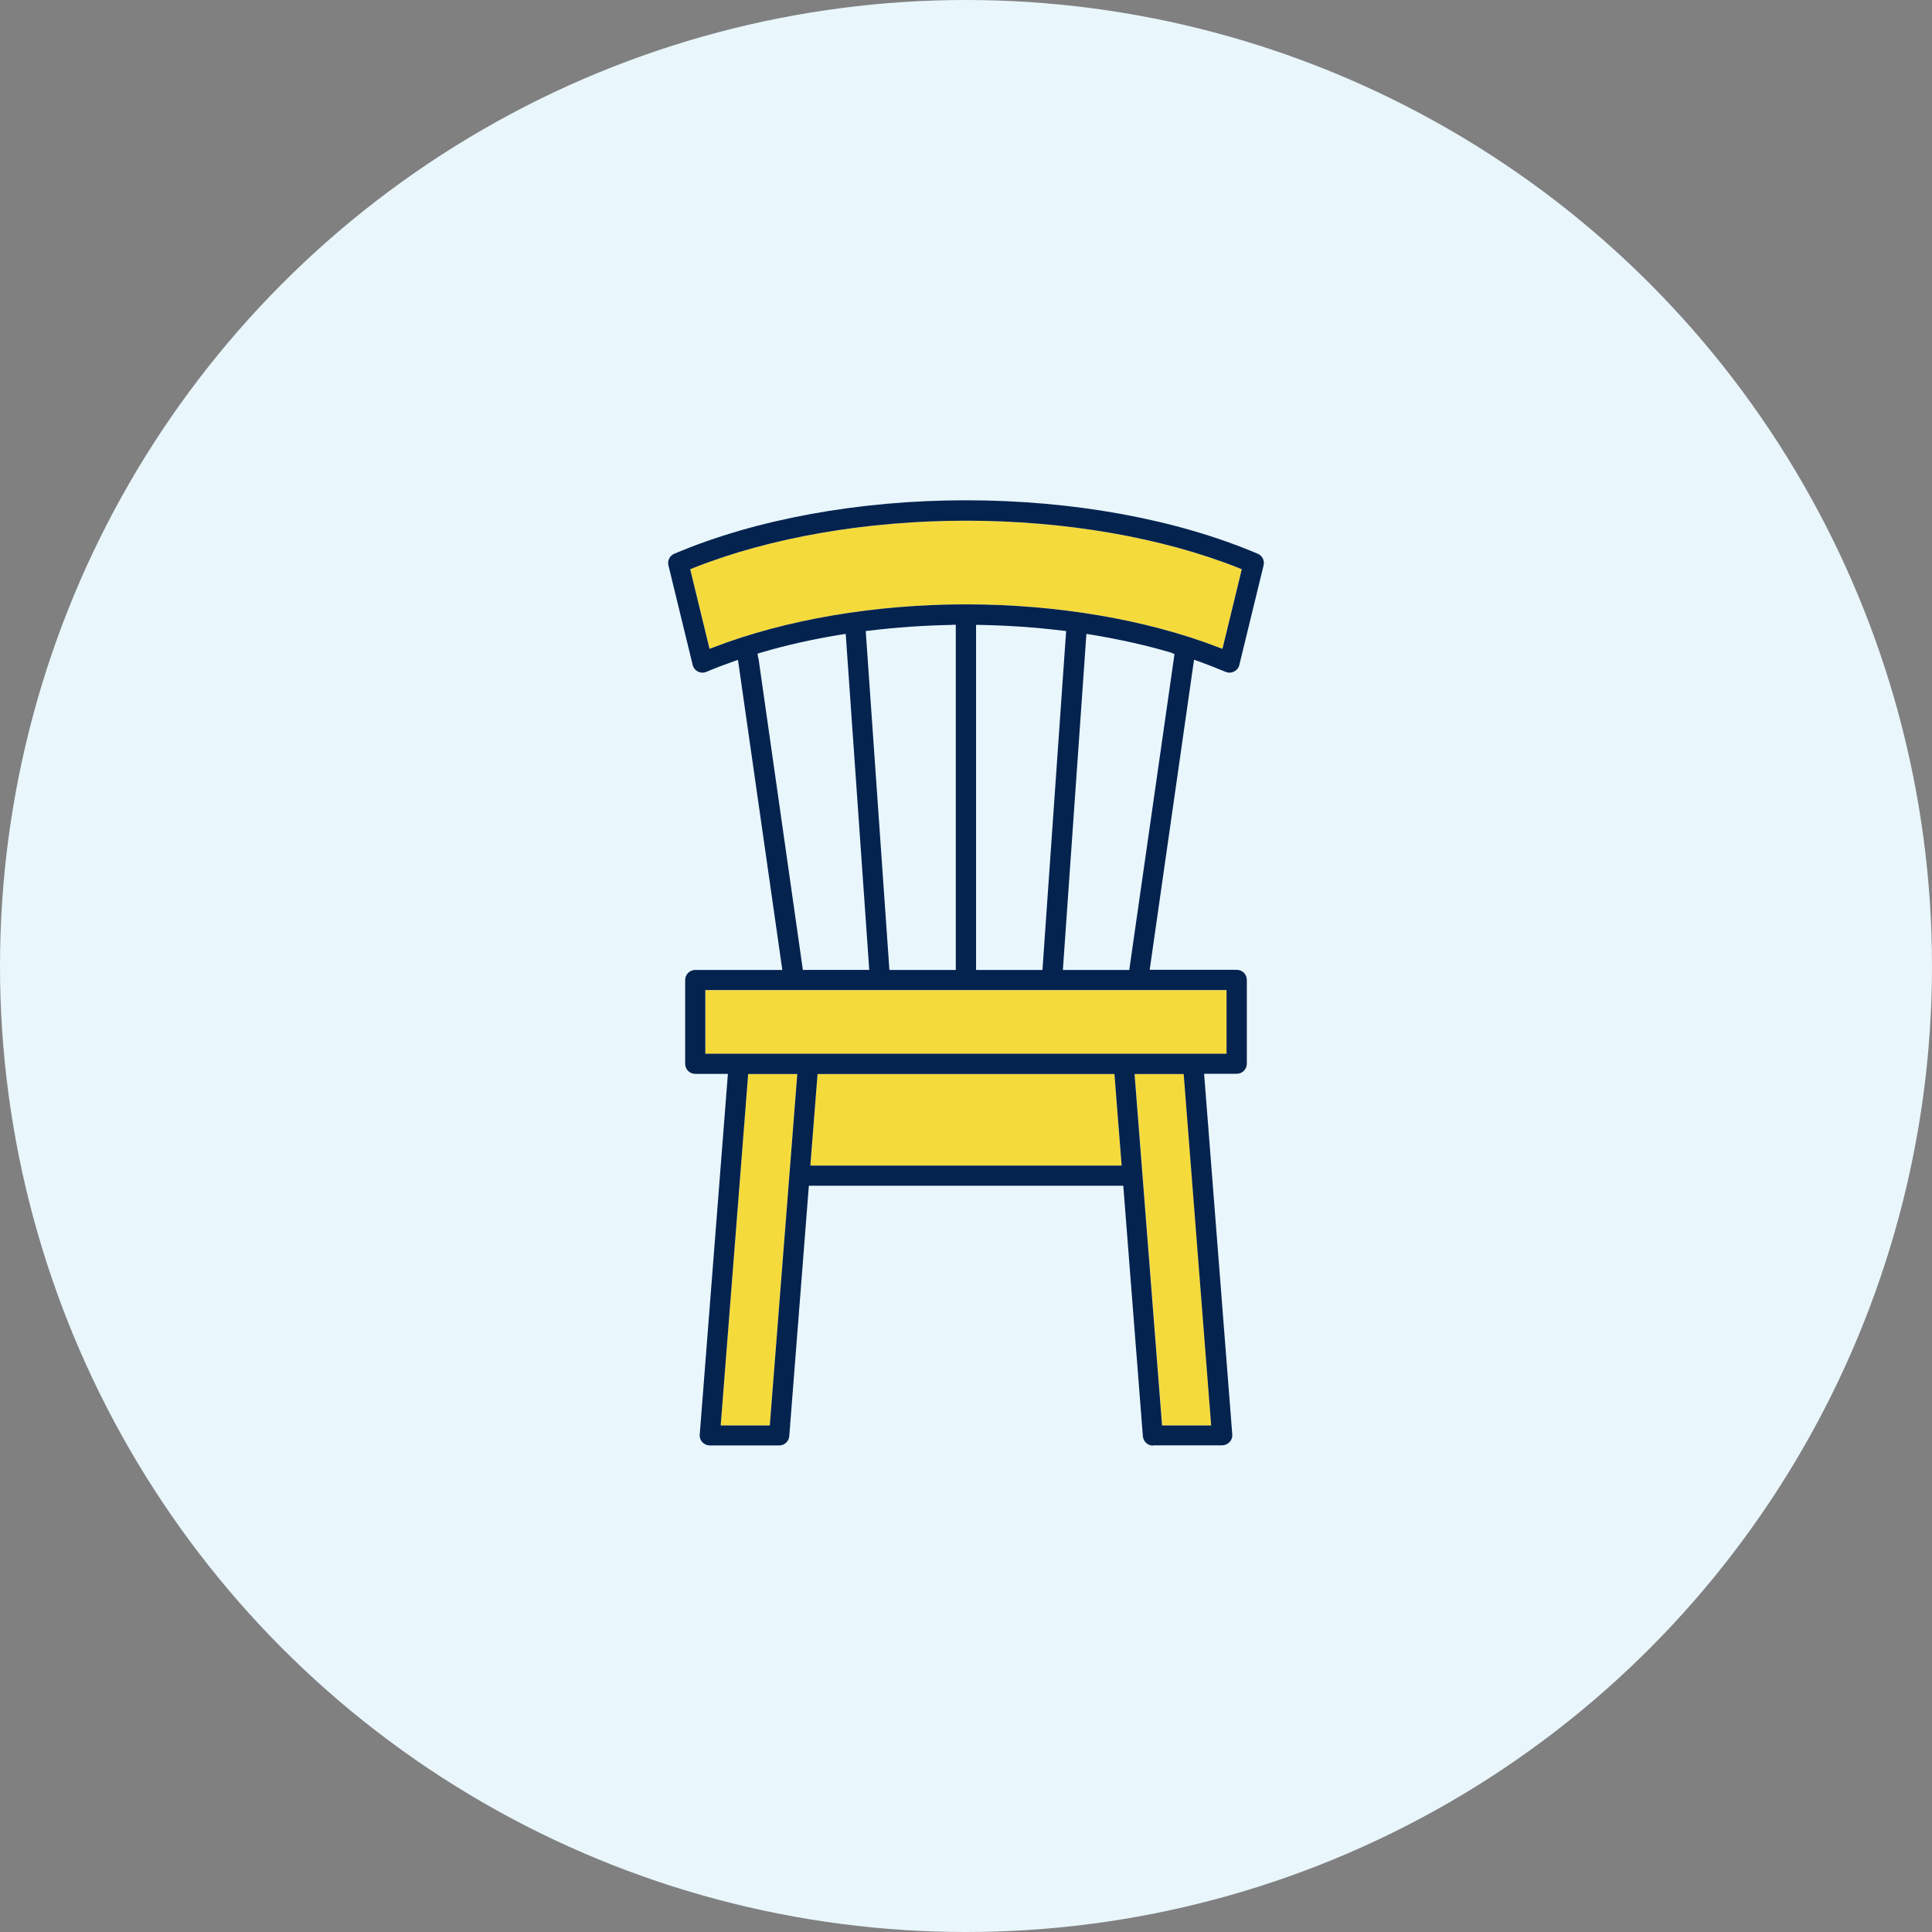 <?xml version="1.0" encoding="UTF-8"?>
<svg id="_レイヤー_2" data-name="レイヤー 2" xmlns="http://www.w3.org/2000/svg" viewBox="0 0 142 142">
  <rect x="0" y="0" width="142" height="142" fill="#808080" stroke="none"/>
  <defs>
    <style>
      .cls-1 {
        fill: #e9f6fc;
      }

      .cls-1, .cls-2, .cls-3 {
        stroke-width: 0px;
      }

      .cls-2 {
        fill: #f5da3c;
      }

      .cls-3 {
        fill: #04234f;
      }
    </style>
  </defs>
  <g id="_レイヤー_2-2" data-name="レイヤー 2">
    <circle class="cls-1" cx="71" cy="71" r="71"/>
  </g>
  <g id="_レイヤー_4" data-name="レイヤー 4">
    <g>
      <g>
        <path class="cls-2" d="M89.53,47.57c-5.27-2.03-11.85-3.15-18.53-3.15s-13.26,1.12-18.53,3.15l-.32.12-1.42-5.85.24-.1c5.64-2.24,12.75-3.47,20.03-3.47s14.39,1.23,20.03,3.47l.24.1-1.42,5.85-.32-.12Z"/>
        <path class="cls-2" d="M51.08,42.02c5.61-2.23,12.64-3.45,19.92-3.45s14.31,1.22,19.92,3.45l-1.28,5.27c-5.31-2.05-11.88-3.17-18.64-3.17s-13.32,1.12-18.64,3.17l-1.28-5.27Z"/>
        <polygon class="cls-2" points="52.97 104.77 54.99 78.94 58.6 78.94 56.58 104.77 52.97 104.77"/>
        <polygon class="cls-2" points="56.3 104.47 53.3 104.47 55.27 79.24 58.27 79.24 56.3 104.47"/>
        <polygon class="cls-2" points="59.56 85.67 60.09 78.94 81.91 78.94 82.44 85.67 59.56 85.67"/>
        <polygon class="cls-2" points="59.89 85.37 60.37 79.24 81.63 79.24 82.11 85.37 59.89 85.37"/>
        <polygon class="cls-2" points="85.42 104.77 83.4 78.94 87.01 78.94 89.03 104.77 85.42 104.77"/>
        <polygon class="cls-2" points="88.7 104.47 85.7 104.47 83.73 79.24 86.73 79.24 88.7 104.47"/>
        <rect class="cls-2" x="51.84" y="72.78" width="38.31" height="4.68"/>
        <polygon class="cls-2" points="89.86 77.15 87.69 77.15 82.6 77.15 59.4 77.15 54.31 77.15 52.14 77.15 52.14 73.08 89.86 73.08 89.86 77.15"/>
      </g>
      <path class="cls-3" d="M84.74,106.25c-.38,0-.71-.3-.74-.69l-1.44-18.41h-23.11l-1.44,18.41c-.03.38-.36.68-.74.68h-5.1c-.21,0-.4-.09-.55-.24-.14-.15-.21-.36-.19-.56l2.07-26.51h-2.4c-.41,0-.74-.33-.74-.74v-6.16c0-.41.33-.74.74-.74h6.4l-3.26-22.79-.35.12c-.68.24-1.34.49-1.97.76-.09.04-.19.06-.29.06-.11,0-.23-.03-.33-.08-.2-.1-.34-.28-.39-.49l-1.78-7.31c-.09-.35.09-.72.43-.86,5.95-2.53,13.57-3.93,21.44-3.93s15.48,1.39,21.44,3.93c.34.14.52.5.43.86l-1.78,7.31c-.05.21-.19.39-.39.49-.1.05-.22.08-.33.08-.1,0-.2-.02-.29-.06-.64-.27-1.3-.52-1.97-.77l-.35-.12-3.26,22.79h6.4c.41,0,.74.33.74.74v6.16c0,.41-.33.74-.74.74h-2.4l2.07,26.51c.02.21-.05.41-.2.56-.14.15-.34.24-.54.24h-5.09ZM85.42,104.77h3.6l-2.02-25.83h-3.61l2.02,25.83ZM52.97,104.77h3.61l2.02-25.83h-3.61l-2.02,25.83ZM59.56,85.67h22.88l-.53-6.73h-21.82l-.53,6.73ZM51.84,77.45h38.31v-4.68h-38.31v4.68ZM78.12,71.29h4.88l3.29-22.97.03-.25-.24-.1c-1.81-.54-3.8-.98-5.91-1.33l-.32-.05-1.73,24.7ZM71.74,71.29h4.88l1.74-24.91-.28-.03c-1.95-.24-3.98-.38-6.04-.42h-.3s0,25.36,0,25.36ZM69.95,45.93c-2.06.04-4.09.18-6.04.42l-.28.03,1.74,24.91h4.88v-25.37h-.3ZM61.83,46.64c-2.11.34-4.1.79-5.91,1.33l-.24.07.04.3.03.06,3.26,22.89h4.88l-1.73-24.7-.32.05ZM71,44.42c6.68,0,13.26,1.12,18.53,3.15l.32.12,1.42-5.85-.24-.1c-5.64-2.24-12.75-3.47-20.03-3.47s-14.39,1.23-20.03,3.47l-.24.1,1.42,5.85.32-.12c5.27-2.03,11.85-3.15,18.53-3.15Z"/>
    </g>
  </g>
</svg>